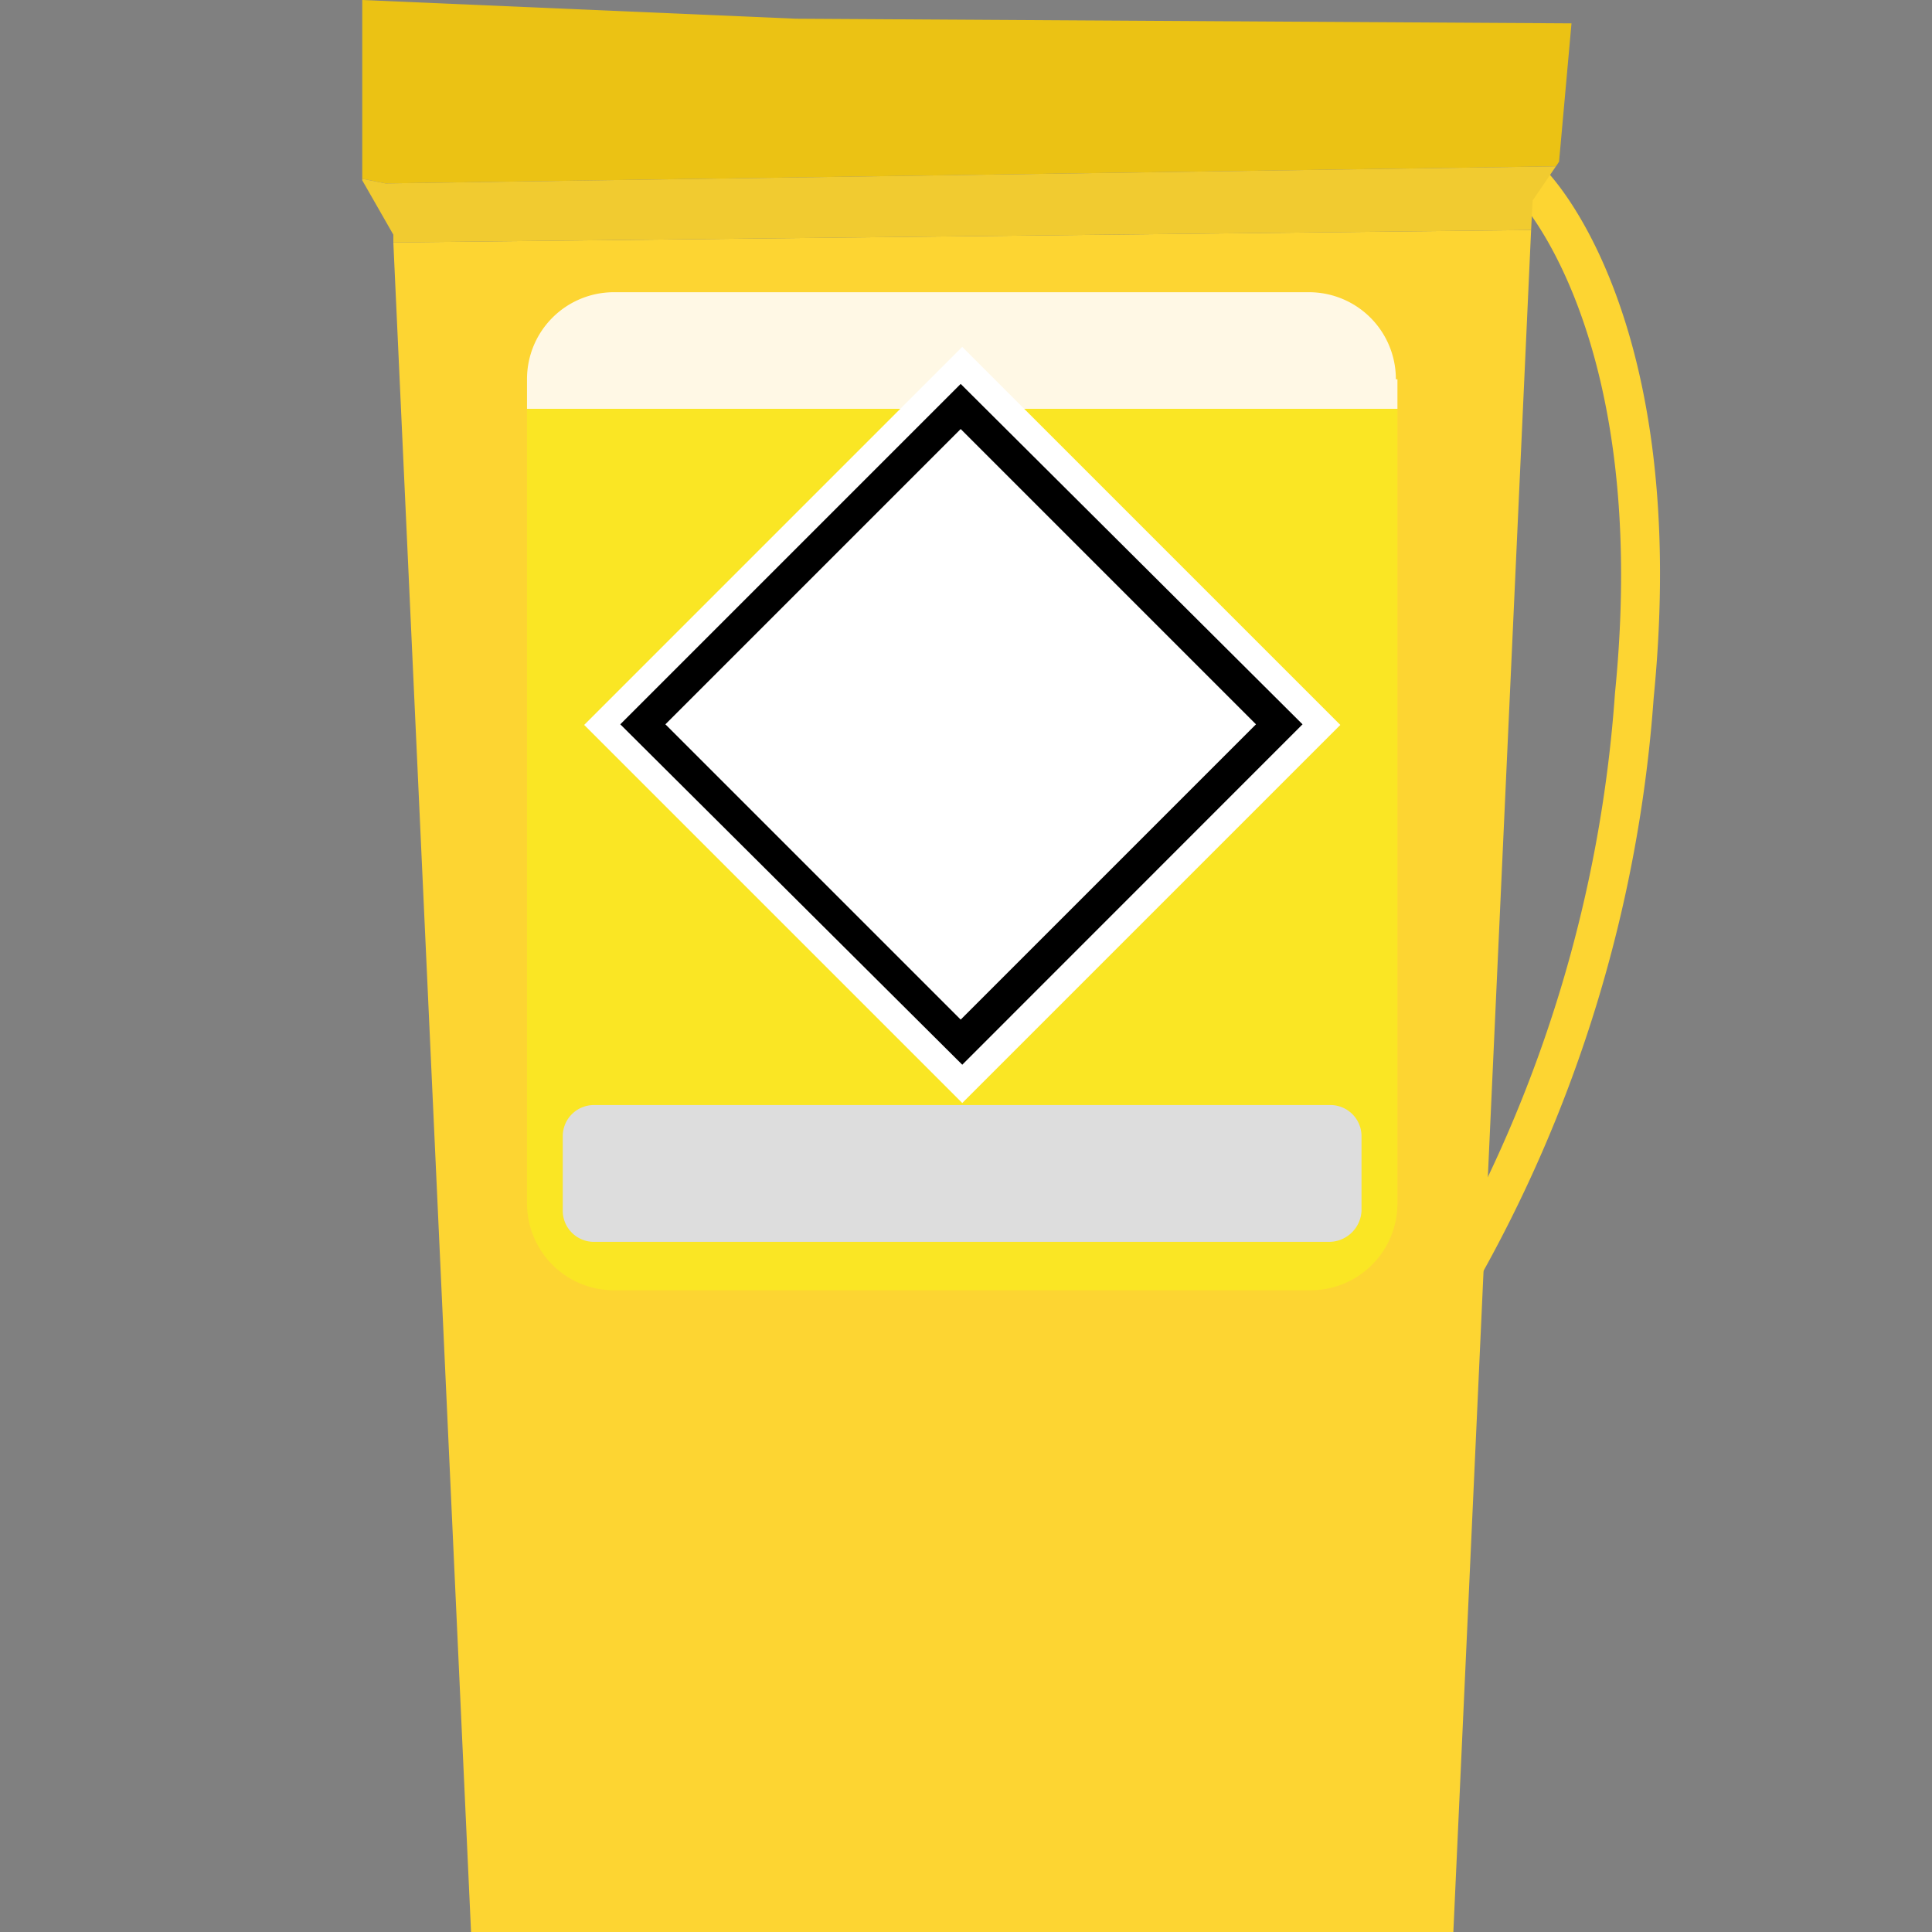 <svg xmlns="http://www.w3.org/2000/svg" width="32" height="32" viewBox="0 0 32 32">
  <rect x="0" y="0" width="32" height="32" fill="#808080" stroke="none"/>
  <g id="saundries-icon" transform="translate(-592 -362)">
    <g id="Group_689" data-name="Group 689" transform="translate(598 362)">
      <g id="Group_687" data-name="Group 687" transform="translate(17.866 2.806)">
        <path id="Path_2437" data-name="Path 2437" d="M78.641,59.836l-.541-.36a22.261,22.261,0,0,0,2.883-9.5c.592-5.921-1.6-8.187-1.622-8.212l.463-.463c.1.1,2.42,2.471,1.8,8.753A22.955,22.955,0,0,1,78.641,59.836Z" transform="translate(-78.1 -41.3)" fill="#fdd532"/>
      </g>
      <path id="Path_2438" data-name="Path 2438" d="M28.472,33.155l.051-.077.206-2.291-12.846-.077L8.7,30.4v2.961l.386.077Z" transform="translate(-8.7 -30.4)" fill="#ebc214"/>
      <path id="Path_2439" data-name="Path 2439" d="M10.7,45.406,11.987,73.39h16.27L29.545,45.2Z" transform="translate(-10.185 -41.39)" fill="#fdd532"/>
      <path id="Path_2440" data-name="Path 2440" d="M28.085,41.666l.386-.566-19.385.283L8.7,41.306v.026l.515.9v.129l18.845-.206Z" transform="translate(-8.7 -38.345)" fill="#f1cb30"/>
      <path id="Path_2441" data-name="Path 2441" d="M33.691,50.642A1.439,1.439,0,0,0,32.249,49.2H20.742A1.439,1.439,0,0,0,19.3,50.642v.489H33.717v-.489Z" transform="translate(-16.571 -44.36)" fill="#fff8e5"/>
      <path id="Path_2442" data-name="Path 2442" d="M19.3,56.7V69.855A1.439,1.439,0,0,0,20.742,71.3H32.275a1.439,1.439,0,0,0,1.442-1.442V56.7Z" transform="translate(-16.571 -49.929)" fill="#fae624"/>
      <rect id="Rectangle_1009" data-name="Rectangle 1009" width="8.856" height="8.856" transform="translate(9.938 5.745) rotate(45)" fill="#fff"/>
      <g id="Group_688" data-name="Group 688" transform="translate(4.274 6.359)">
        <path id="Path_2443" data-name="Path 2443" d="M30.964,66.376,25.3,60.738,30.938,55.1,36.6,60.738Zm-4.917-5.638,4.891,4.891,4.891-4.891-4.891-4.891Z" transform="translate(-25.3 -55.1)"/>
      </g>
      <path id="Path_2444" data-name="Path 2444" d="M34.292,103.765H22.115a.516.516,0,0,1-.515-.515v-1.236a.516.516,0,0,1,.515-.515h12.2a.516.516,0,0,1,.515.515v1.236A.539.539,0,0,1,34.292,103.765Z" transform="translate(-18.279 -83.196)" fill="#ddd"/>
    </g>
    <rect id="Rectangle_1103" data-name="Rectangle 1103" width="32" height="32" transform="translate(592 362)" fill="#fff" opacity="0"/>
  </g>
</svg>
